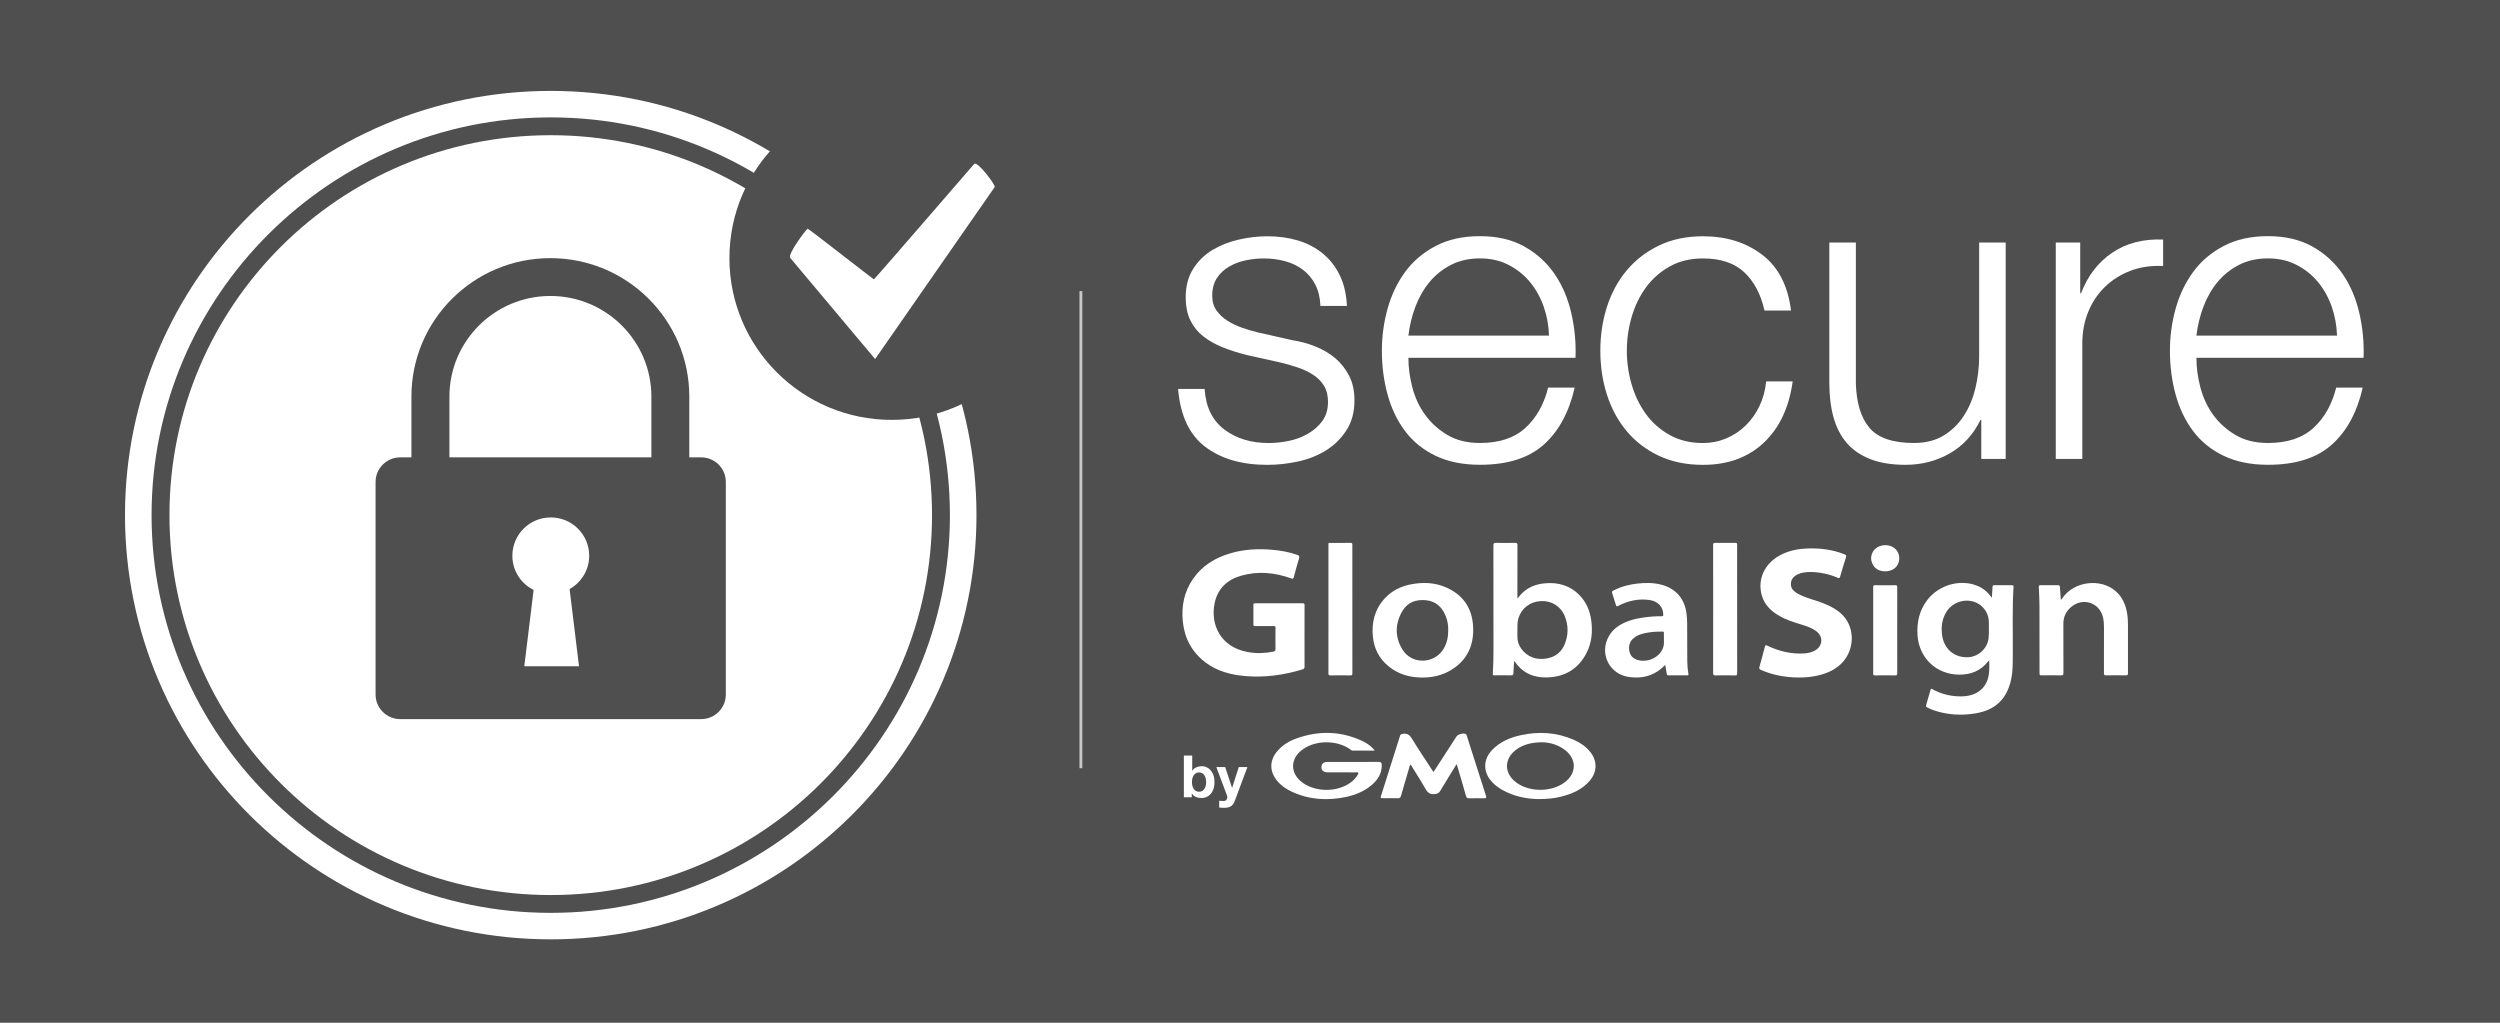 <svg width="220" height="90" viewBox="0 0 220 90" fill="none" xmlns="http://www.w3.org/2000/svg"><rect width="220" height="90" fill="#4F4F4F"/><path d="M115.749 25.049C115.478 24.52 115.114 24.084 114.656 23.738C114.199 23.395 113.674 23.142 113.083 22.982C112.492 22.822 111.86 22.743 111.195 22.743C110.678 22.743 110.153 22.799 109.622 22.909C109.091 23.019 108.603 23.205 108.159 23.462C107.714 23.721 107.357 24.057 107.083 24.477C106.812 24.896 106.676 25.412 106.676 26.028C106.676 26.544 106.806 26.983 107.063 27.34C107.324 27.696 107.651 27.998 108.045 28.245C108.439 28.491 108.874 28.694 109.341 28.854C109.809 29.014 110.243 29.144 110.638 29.24L113.748 29.942C114.416 30.042 115.074 30.219 115.729 30.478C116.383 30.738 116.961 31.074 117.469 31.494C117.974 31.913 118.388 32.429 118.712 33.045C119.032 33.661 119.193 34.386 119.193 35.222C119.193 36.254 118.959 37.136 118.488 37.861C118.02 38.587 117.419 39.179 116.691 39.632C115.962 40.088 115.141 40.414 114.229 40.611C113.313 40.807 112.415 40.907 111.526 40.907C109.278 40.907 107.457 40.378 106.061 39.319C104.664 38.261 103.869 36.563 103.672 34.227H106.007C106.104 35.801 106.679 36.989 107.731 37.788C108.78 38.587 110.083 38.986 111.64 38.986C112.208 38.986 112.796 38.927 113.4 38.803C114.005 38.68 114.566 38.471 115.087 38.174C115.605 37.878 116.033 37.505 116.363 37.049C116.697 36.593 116.864 36.034 116.864 35.368C116.864 34.802 116.748 34.33 116.514 33.947C116.28 33.564 115.962 33.245 115.568 32.988C115.174 32.729 114.723 32.516 114.215 32.342C113.708 32.169 113.196 32.023 112.679 31.9L109.679 31.234C108.914 31.038 108.209 30.808 107.567 30.552C106.926 30.292 106.365 29.972 105.88 29.593C105.399 29.21 105.022 28.744 104.751 28.192C104.481 27.639 104.344 26.957 104.344 26.145C104.344 25.186 104.561 24.36 104.992 23.671C105.423 22.982 105.984 22.43 106.679 22.01C107.37 21.591 108.142 21.285 108.994 21.088C109.846 20.892 110.691 20.792 111.529 20.792C112.492 20.792 113.387 20.915 114.215 21.161C115.044 21.408 115.772 21.791 116.4 22.306C117.031 22.822 117.529 23.465 117.9 24.227C118.271 24.989 118.481 25.888 118.531 26.92H116.196C116.17 26.201 116.023 25.579 115.749 25.049Z" fill="white"/><path d="M124.287 34.093C124.521 34.992 124.899 35.798 125.416 36.51C125.934 37.226 126.589 37.815 127.381 38.281C128.172 38.75 129.121 38.983 130.234 38.983C131.937 38.983 133.27 38.541 134.236 37.655C135.201 36.77 135.866 35.588 136.237 34.11H138.572C138.077 36.277 137.169 37.948 135.849 39.13C134.53 40.311 132.656 40.901 130.237 40.901C128.73 40.901 127.427 40.634 126.328 40.108C125.229 39.579 124.334 38.853 123.643 37.931C122.951 37.009 122.44 35.938 122.106 34.719C121.772 33.501 121.605 32.216 121.605 30.861C121.605 29.606 121.772 28.375 122.106 27.17C122.44 25.965 122.951 24.886 123.643 23.941C124.334 22.992 125.229 22.23 126.328 21.651C127.427 21.072 128.73 20.782 130.237 20.782C131.767 20.782 133.076 21.092 134.162 21.704C135.248 22.32 136.13 23.125 136.811 24.121C137.489 25.116 137.977 26.261 138.274 27.553C138.572 28.844 138.695 30.156 138.645 31.484H123.94C123.937 32.326 124.053 33.195 124.287 34.093ZM135.846 26.987C135.562 26.175 135.161 25.456 134.643 24.826C134.125 24.197 133.494 23.695 132.756 23.312C132.014 22.929 131.176 22.739 130.237 22.739C129.275 22.739 128.423 22.929 127.681 23.312C126.94 23.695 126.312 24.197 125.794 24.826C125.276 25.452 124.862 26.181 124.551 27.003C124.244 27.829 124.04 28.671 123.94 29.533H136.314C136.283 28.648 136.13 27.799 135.846 26.987Z" fill="white"/><path d="M153.498 23.961C152.632 23.149 151.423 22.743 149.866 22.743C148.754 22.743 147.779 22.976 146.94 23.445C146.102 23.914 145.403 24.527 144.845 25.289C144.291 26.051 143.87 26.92 143.586 27.892C143.302 28.864 143.162 29.856 143.162 30.865C143.162 31.873 143.302 32.865 143.586 33.837C143.87 34.809 144.291 35.678 144.845 36.44C145.4 37.202 146.098 37.818 146.94 38.284C147.779 38.754 148.754 38.987 149.866 38.987C150.581 38.987 151.263 38.85 151.904 38.581C152.546 38.311 153.114 37.935 153.608 37.455C154.102 36.976 154.51 36.404 154.831 35.738C155.151 35.072 155.348 34.346 155.422 33.561H157.757C157.436 35.874 156.584 37.675 155.201 38.97C153.818 40.261 152.041 40.907 149.866 40.907C148.41 40.907 147.12 40.641 145.995 40.115C144.872 39.586 143.927 38.867 143.162 37.955C142.397 37.046 141.816 35.981 141.421 34.763C141.027 33.544 140.83 32.246 140.83 30.868C140.83 29.49 141.027 28.192 141.421 26.973C141.816 25.755 142.397 24.69 143.162 23.781C143.927 22.872 144.872 22.143 145.995 21.604C147.117 21.062 148.41 20.792 149.866 20.792C151.918 20.792 153.651 21.335 155.071 22.416C156.491 23.498 157.336 25.136 157.61 27.326H155.275C154.954 25.892 154.36 24.773 153.498 23.961Z" fill="white"/><path d="M174.353 36.953H174.28C173.662 38.231 172.766 39.21 171.594 39.889C170.421 40.564 169.118 40.904 167.685 40.904C166.476 40.904 165.444 40.737 164.592 40.405C163.74 40.072 163.049 39.599 162.517 38.983C161.986 38.367 161.599 37.618 161.352 36.733C161.104 35.848 160.981 34.839 160.981 33.707V21.341H163.316V33.744C163.366 35.468 163.767 36.77 164.518 37.655C165.27 38.541 166.573 38.983 168.427 38.983C169.439 38.983 170.304 38.767 171.019 38.337C171.734 37.908 172.329 37.336 172.796 36.62C173.264 35.908 173.612 35.089 173.832 34.167C174.056 33.245 174.166 32.303 174.166 31.344V21.341H176.501V40.388H174.353V36.953Z" fill="white"/><path d="M183.059 21.341V25.808H183.132C183.724 24.257 184.646 23.066 185.892 22.227C187.138 21.391 188.628 21.008 190.355 21.082V23.408C189.292 23.358 188.33 23.502 187.465 23.834C186.6 24.167 185.855 24.64 185.224 25.256C184.592 25.872 184.105 26.604 183.76 27.453C183.413 28.302 183.243 29.23 183.243 30.239V40.388H180.908V21.341H183.059Z" fill="white"/><path d="M193.635 34.093C193.869 34.992 194.247 35.798 194.764 36.51C195.282 37.226 195.937 37.815 196.729 38.281C197.52 38.75 198.469 38.983 199.582 38.983C201.285 38.983 202.618 38.541 203.584 37.655C204.549 36.77 205.214 35.588 205.585 34.11H207.92C207.425 36.277 206.517 37.948 205.197 39.13C203.878 40.311 202.004 40.901 199.585 40.901C198.078 40.901 196.775 40.634 195.676 40.108C194.577 39.579 193.682 38.853 192.991 37.931C192.299 37.009 191.788 35.938 191.454 34.719C191.12 33.501 190.953 32.216 190.953 30.861C190.953 29.606 191.12 28.375 191.454 27.17C191.788 25.965 192.299 24.886 192.991 23.941C193.682 22.992 194.577 22.23 195.676 21.651C196.775 21.072 198.078 20.782 199.585 20.782C201.115 20.782 202.424 21.092 203.51 21.704C204.596 22.32 205.478 23.125 206.159 24.121C206.837 25.116 207.325 26.261 207.622 27.553C207.92 28.844 208.043 30.156 207.993 31.484H193.288C193.281 32.326 193.398 33.195 193.635 34.093ZM205.191 26.987C204.907 26.175 204.506 25.456 203.988 24.826C203.47 24.197 202.839 23.695 202.1 23.312C201.359 22.929 200.52 22.739 199.582 22.739C198.62 22.739 197.768 22.929 197.026 23.312C196.284 23.695 195.656 24.197 195.139 24.826C194.621 25.452 194.207 26.181 193.896 27.003C193.589 27.829 193.385 28.671 193.285 29.533H205.658C205.628 28.648 205.474 27.799 205.191 26.987Z" fill="white"/><path d="M114.797 55.973C114.797 55.067 114.793 54.165 114.8 53.26C114.8 53.143 114.786 53.09 114.65 53.09C113.25 53.097 111.85 53.097 110.45 53.09C110.327 53.09 110.3 53.127 110.3 53.243C110.307 53.806 110.307 54.372 110.3 54.934C110.3 55.057 110.327 55.097 110.46 55.097C111.002 55.091 111.543 55.097 112.084 55.091C112.211 55.087 112.248 55.121 112.244 55.251C112.238 55.863 112.234 56.475 112.244 57.088C112.248 57.258 112.191 57.321 112.034 57.351C111.299 57.494 110.557 57.514 109.819 57.384C107.41 56.951 106.485 54.964 106.893 53.053C107.163 51.779 108.012 51.003 109.234 50.657C110.708 50.241 112.171 50.377 113.604 50.893C113.754 50.947 113.814 50.953 113.858 50.773C113.998 50.227 114.152 49.685 114.315 49.149C114.372 48.963 114.332 48.889 114.148 48.826C113.434 48.573 112.692 48.443 111.94 48.38C110.701 48.274 109.472 48.334 108.272 48.69C106.929 49.086 105.78 49.782 104.975 50.956C104.197 52.092 103.95 53.363 104.09 54.715C104.244 56.172 104.882 57.371 106.054 58.273C107.083 59.062 108.286 59.378 109.552 59.491C111.279 59.648 112.959 59.408 114.613 58.909C114.746 58.869 114.803 58.816 114.8 58.659C114.793 57.77 114.797 56.871 114.797 55.973Z" fill="white"/><path d="M160.994 53.327C160.46 53.06 159.888 52.887 159.324 52.701C158.909 52.564 158.495 52.421 158.118 52.191C157.851 52.028 157.633 51.819 157.603 51.482C157.563 51.05 157.794 50.71 158.255 50.517C158.599 50.374 158.96 50.334 159.327 50.337C160.159 50.347 160.957 50.514 161.719 50.843C161.843 50.897 161.889 50.89 161.929 50.75C162.093 50.181 162.263 49.612 162.447 49.046C162.497 48.896 162.464 48.84 162.32 48.783C161.204 48.334 160.039 48.21 158.849 48.277C158.071 48.32 157.323 48.497 156.631 48.869C155.255 49.612 154.623 51.036 155.051 52.438C155.295 53.24 155.856 53.776 156.558 54.185C157.166 54.541 157.83 54.751 158.502 54.954C158.966 55.094 159.431 55.247 159.828 55.54C160.47 56.013 160.413 56.858 159.715 57.248C159.427 57.407 159.113 57.477 158.789 57.501C157.64 57.574 156.554 57.314 155.525 56.818C155.392 56.755 155.348 56.765 155.308 56.911C155.158 57.504 155.001 58.093 154.831 58.682C154.787 58.832 154.827 58.892 154.961 58.952C156.017 59.418 157.129 59.614 158.278 59.621C158.756 59.624 159.227 59.588 159.695 59.501C160.54 59.345 161.325 59.055 161.966 58.463C163.199 57.324 163.296 55.34 162.177 54.155C161.846 53.799 161.432 53.543 160.994 53.327Z" fill="white"/><path d="M187.261 55.041C187.261 54.701 187.248 54.362 187.195 54.026C187.074 53.263 186.797 52.578 186.209 52.048C184.876 50.85 182.508 51.143 181.495 52.631C181.462 52.677 181.449 52.744 181.355 52.777C181.325 52.391 181.295 52.025 181.272 51.659C181.265 51.539 181.228 51.496 181.098 51.496C180.593 51.502 180.089 51.502 179.581 51.496C179.444 51.492 179.404 51.526 179.414 51.666C179.441 52.218 179.471 52.767 179.474 53.32C179.481 55.297 179.481 57.274 179.478 59.252C179.478 59.391 179.511 59.435 179.655 59.431C180.226 59.421 180.801 59.421 181.372 59.431C181.536 59.435 181.582 59.398 181.582 59.225C181.576 57.78 181.582 56.339 181.576 54.894C181.572 54.312 181.793 53.832 182.22 53.45C183.249 52.531 184.763 53.004 185.067 54.338C185.13 54.625 185.15 54.914 185.15 55.204C185.147 56.552 185.153 57.897 185.147 59.245C185.147 59.398 185.187 59.435 185.337 59.431C185.915 59.421 186.493 59.421 187.071 59.431C187.221 59.435 187.261 59.395 187.261 59.242C187.261 57.843 187.261 56.442 187.261 55.041Z" fill="white"/><path d="M152.866 47.924C152.866 47.804 152.833 47.771 152.713 47.774C152.121 47.781 151.533 47.781 150.942 47.774C150.785 47.771 150.755 47.821 150.755 47.967C150.762 49.841 150.758 51.715 150.758 53.59C150.758 55.47 150.762 57.351 150.755 59.228C150.755 59.401 150.805 59.435 150.969 59.435C151.547 59.425 152.125 59.428 152.703 59.435C152.823 59.435 152.87 59.415 152.87 59.278C152.863 55.493 152.863 51.709 152.866 47.924Z" fill="white"/><path d="M119.006 47.937C119.006 47.814 118.979 47.771 118.845 47.774C118.281 47.781 117.713 47.774 117.148 47.778C116.868 47.778 116.904 47.741 116.904 48.014C116.904 49.875 116.904 51.735 116.904 53.599C116.904 55.483 116.904 57.371 116.901 59.255C116.901 59.395 116.935 59.438 117.082 59.435C117.666 59.425 118.251 59.428 118.835 59.435C118.966 59.435 119.009 59.411 119.009 59.268C119.002 55.49 119.002 51.712 119.006 47.937Z" fill="white"/><path d="M166.777 51.499C166.185 51.509 165.597 51.506 165.006 51.499C164.883 51.499 164.842 51.526 164.842 51.659C164.846 54.199 164.846 56.742 164.842 59.282C164.842 59.418 164.893 59.435 165.009 59.435C165.601 59.428 166.192 59.425 166.78 59.435C166.934 59.438 166.957 59.385 166.957 59.248C166.954 57.993 166.954 56.738 166.954 55.48C166.954 54.212 166.95 52.944 166.957 51.679C166.957 51.539 166.924 51.496 166.777 51.499Z" fill="white"/><path d="M166.546 48.127C165.955 47.814 165.163 47.994 164.842 48.513C164.609 48.896 164.599 49.295 164.812 49.688C165.04 50.108 165.427 50.267 165.888 50.277C166.429 50.277 166.854 50.028 167.041 49.598C167.278 49.042 167.064 48.4 166.546 48.127Z" fill="white"/><path d="M177.039 51.499C176.528 51.502 176.017 51.506 175.506 51.499C175.385 51.496 175.349 51.536 175.342 51.649C175.329 51.968 175.305 52.288 175.285 52.604C174.951 52.138 174.55 51.782 174.029 51.562C172.536 50.933 170.642 51.453 169.616 52.781C168.898 53.709 168.664 54.775 168.744 55.929C168.885 57.897 170.381 59.331 172.356 59.368C173.428 59.388 174.333 59.029 174.998 58.153C175.005 58.143 175.025 58.14 175.055 58.127C175.058 58.523 175.075 58.902 175.025 59.282C174.955 59.811 174.767 60.29 174.363 60.663C173.859 61.126 173.241 61.275 172.579 61.282C171.681 61.289 170.832 61.082 170.044 60.646C169.95 60.596 169.917 60.6 169.887 60.706C169.76 61.156 169.633 61.602 169.499 62.051C169.473 62.144 169.486 62.194 169.573 62.241C169.756 62.337 169.94 62.427 170.137 62.494C171.347 62.913 172.589 62.986 173.845 62.777C175.609 62.48 176.615 61.505 176.986 59.758C177.136 59.052 177.119 58.336 177.126 57.62C177.143 55.627 177.069 53.629 177.189 51.636C177.196 51.502 177.136 51.499 177.039 51.499ZM175.021 55.32C175.021 55.607 175.028 55.893 174.991 56.179C174.985 56.219 174.981 56.259 174.971 56.302C174.824 57.118 174.079 57.777 173.247 57.834C172.025 57.913 171.083 57.148 170.909 55.919C170.809 55.224 170.882 54.551 171.233 53.929C171.905 52.727 173.592 52.484 174.5 53.456C174.868 53.846 175.028 54.319 175.021 54.851C175.021 55.004 175.021 55.164 175.021 55.32Z" fill="white"/><path d="M139.026 52.408C138.174 51.516 137.109 51.213 135.903 51.336C135.104 51.416 134.396 51.705 133.838 52.305C133.738 52.414 133.648 52.534 133.551 52.654C133.514 52.581 133.531 52.514 133.531 52.451C133.531 50.967 133.527 49.479 133.534 47.994C133.534 47.824 133.504 47.768 133.32 47.771C132.766 47.784 132.211 47.784 131.66 47.771C131.48 47.768 131.419 47.804 131.419 48.001C131.426 51.026 131.423 54.056 131.426 57.081C131.426 57.82 131.416 58.562 131.366 59.298C131.359 59.411 131.393 59.428 131.493 59.428C131.987 59.425 132.478 59.418 132.973 59.431C133.143 59.435 133.173 59.375 133.18 59.228C133.193 58.879 133.223 58.532 133.247 58.17C133.334 58.223 133.354 58.296 133.397 58.349C133.444 58.406 133.484 58.466 133.531 58.523C134.176 59.298 135.031 59.614 136.013 59.614C137.64 59.611 138.872 58.912 139.617 57.457C140.082 56.549 140.162 55.567 140.025 54.568C139.908 53.753 139.604 53.014 139.026 52.408ZM137.66 56.765C137.282 57.62 136.461 58.05 135.412 57.977C134.603 57.92 133.845 57.324 133.601 56.549C133.494 56.209 133.547 55.863 133.531 55.567C133.534 55.137 133.507 54.755 133.628 54.382C133.905 53.513 134.643 52.95 135.589 52.897C136.517 52.844 137.336 53.337 137.693 54.202C138.041 55.057 138.031 55.923 137.66 56.765Z" fill="white"/><path d="M127.13 51.639C126.185 51.256 125.203 51.229 124.207 51.413C123.298 51.582 122.497 51.968 121.865 52.651C120.977 53.606 120.689 54.761 120.813 56.029C120.917 57.081 121.371 57.967 122.199 58.639C123.061 59.341 124.067 59.621 125.166 59.624C126.048 59.624 126.883 59.441 127.645 58.992C129.104 58.13 129.716 56.802 129.636 55.154C129.549 53.47 128.707 52.278 127.13 51.639ZM127.444 55.434C127.447 56.029 127.344 56.572 127.053 57.068C126.242 58.459 124.214 58.509 123.392 57.128C122.734 56.023 122.767 54.864 123.415 53.763C123.863 53 124.608 52.741 125.463 52.817C126.332 52.897 126.89 53.403 127.214 54.189C127.381 54.595 127.454 55.024 127.444 55.434Z" fill="white"/><path d="M148.48 58.183C148.473 57.091 148.47 55.999 148.47 54.908C148.47 54.585 148.45 54.265 148.407 53.946C148.233 52.661 147.444 51.772 146.188 51.449C145.487 51.269 144.779 51.276 144.067 51.356C143.332 51.439 142.624 51.629 141.966 51.975C141.862 52.028 141.832 52.082 141.872 52.198C141.989 52.541 142.096 52.887 142.2 53.237C142.236 53.363 142.266 53.39 142.397 53.32C143.275 52.861 144.207 52.654 145.196 52.807C145.918 52.92 146.355 53.413 146.369 54.079C146.372 54.195 146.345 54.235 146.222 54.232C145.697 54.225 145.176 54.262 144.658 54.335C143.883 54.445 143.132 54.635 142.464 55.061C141.224 55.85 140.87 57.464 141.692 58.593C142.123 59.188 142.728 59.501 143.446 59.588C144.475 59.711 145.417 59.501 146.218 58.812C146.322 58.722 146.422 58.626 146.542 58.513C146.589 58.789 146.639 59.052 146.676 59.315C146.689 59.408 146.73 59.431 146.816 59.428C147.371 59.425 147.925 59.425 148.477 59.428C148.584 59.428 148.594 59.391 148.58 59.298C148.517 58.932 148.483 58.559 148.48 58.183ZM144.074 58.066C143.683 57.937 143.442 57.667 143.376 57.258C143.309 56.828 143.412 56.449 143.756 56.163C144.137 55.843 144.605 55.73 145.083 55.657C145.48 55.593 145.881 55.577 146.282 55.577C146.392 55.577 146.432 55.607 146.426 55.72C146.422 55.756 146.422 55.796 146.422 55.833C146.419 55.946 146.426 56.059 146.426 56.172C146.426 56.212 146.426 56.252 146.422 56.292C146.422 56.332 146.422 56.372 146.426 56.409C146.529 57.594 145.169 58.423 144.074 58.066Z" fill="white"/><path d="M129.078 64.747C129.058 64.687 129.048 64.621 128.984 64.591C128.777 64.484 128.296 64.617 128.169 64.814C127.501 65.849 126.833 66.881 126.148 67.939C126.088 67.85 126.038 67.78 125.988 67.703C125.4 66.798 124.798 65.902 124.237 64.984C124.04 64.664 123.826 64.517 123.455 64.574C123.325 64.594 123.245 64.614 123.202 64.754C122.647 66.521 122.089 68.289 121.525 70.053C121.461 70.249 121.548 70.243 121.685 70.243C122.123 70.24 122.557 70.233 122.994 70.246C123.168 70.249 123.248 70.196 123.295 70.023C123.522 69.204 123.763 68.389 124.007 67.576C124.037 67.48 124.027 67.36 124.14 67.284C124.581 67.999 125.032 68.698 125.443 69.421C125.634 69.76 125.847 69.917 126.252 69.88C126.485 69.857 126.622 69.8 126.743 69.597C127.204 68.818 127.685 68.052 128.182 67.24C128.219 67.353 128.243 67.41 128.259 67.473C128.51 68.322 128.764 69.171 129.001 70.026C129.051 70.203 129.124 70.256 129.302 70.249C129.739 70.24 130.173 70.243 130.611 70.249C130.768 70.253 130.822 70.213 130.771 70.05C130.2 68.282 129.639 66.515 129.078 64.747Z" fill="white"/><path d="M121.284 67.044C119.821 67.057 118.354 67.051 116.891 67.051C116.818 67.051 116.744 67.047 116.674 67.057C116.45 67.091 116.313 67.224 116.286 67.45C116.26 67.683 116.36 67.859 116.59 67.933C116.691 67.963 116.804 67.966 116.914 67.966C117.706 67.969 118.498 67.966 119.29 67.969C119.367 67.969 119.473 67.929 119.517 68.003C119.57 68.089 119.48 68.172 119.433 68.246C119.283 68.499 119.079 68.702 118.839 68.875C117.683 69.707 115.849 69.724 114.673 68.908C113.494 68.093 113.497 66.734 114.68 65.919C115.842 65.117 117.636 65.123 118.799 65.929C118.872 65.979 118.936 66.055 119.032 66.055C119.667 66.055 120.302 66.055 120.98 66.055C120.756 65.742 120.385 65.443 119.894 65.213C117.997 64.321 116.056 64.281 114.095 64.98C113.42 65.22 112.816 65.589 112.358 66.155C111.713 66.951 111.716 67.87 112.355 68.668C112.705 69.111 113.16 69.431 113.667 69.664C115.207 70.379 116.814 70.483 118.461 70.13C119.296 69.95 120.075 69.63 120.729 69.064C121.251 68.615 121.595 68.069 121.595 67.353C121.598 67.13 121.535 67.041 121.284 67.044Z" fill="white"/><path d="M139.915 66.138C139.524 65.666 139.029 65.336 138.475 65.093C136.965 64.441 135.402 64.348 133.808 64.701C132.863 64.91 131.994 65.283 131.309 65.995C130.508 66.831 130.494 67.916 131.266 68.778C131.53 69.071 131.837 69.307 132.178 69.501C133.223 70.093 134.363 70.303 135.361 70.319C136.18 70.319 136.801 70.253 137.413 70.096C138.368 69.85 139.253 69.467 139.908 68.692C140.573 67.906 140.573 66.931 139.915 66.138ZM137.717 68.828C136.561 69.713 134.623 69.734 133.447 68.871C132.332 68.056 132.335 66.758 133.457 65.945C134.008 65.546 134.77 65.316 135.729 65.32C136.354 65.336 137.092 65.513 137.727 66.005C138.752 66.794 138.749 68.039 137.717 68.828Z" fill="white"/><path d="M104.915 66.481V67.82H104.925C105.015 67.683 105.135 67.583 105.289 67.52C105.443 67.457 105.603 67.423 105.767 67.423C105.9 67.423 106.034 67.45 106.164 67.507C106.295 67.563 106.412 67.647 106.518 67.76C106.622 67.873 106.709 68.019 106.776 68.196C106.843 68.372 106.873 68.582 106.873 68.825C106.873 69.068 106.839 69.278 106.776 69.454C106.709 69.63 106.625 69.777 106.518 69.89C106.415 70.003 106.295 70.086 106.164 70.143C106.034 70.196 105.9 70.226 105.767 70.226C105.57 70.226 105.396 70.196 105.239 70.133C105.085 70.07 104.968 69.966 104.888 69.82H104.878V70.16H104.18V66.485H104.915V66.481ZM106.104 68.502C106.081 68.399 106.041 68.309 105.991 68.229C105.941 68.149 105.874 68.086 105.797 68.043C105.72 67.996 105.627 67.973 105.516 67.973C105.409 67.973 105.316 67.996 105.239 68.043C105.159 68.089 105.095 68.152 105.042 68.229C104.992 68.309 104.952 68.399 104.928 68.502C104.905 68.605 104.892 68.712 104.892 68.825C104.892 68.935 104.905 69.041 104.928 69.144C104.952 69.248 104.992 69.337 105.042 69.417C105.092 69.497 105.159 69.56 105.239 69.604C105.319 69.65 105.413 69.674 105.516 69.674C105.627 69.674 105.72 69.65 105.797 69.604C105.874 69.557 105.941 69.494 105.991 69.417C106.041 69.337 106.081 69.248 106.104 69.144C106.128 69.041 106.141 68.935 106.141 68.825C106.141 68.715 106.128 68.605 106.104 68.502Z" fill="white"/><path d="M108.326 70.948C108.185 71.042 107.988 71.088 107.738 71.088C107.661 71.088 107.587 71.085 107.514 71.082C107.44 71.075 107.364 71.072 107.29 71.065V70.463C107.36 70.469 107.43 70.476 107.501 70.483C107.574 70.489 107.644 70.492 107.718 70.489C107.815 70.479 107.885 70.442 107.932 70.376C107.978 70.309 108.002 70.24 108.002 70.16C108.002 70.1 107.992 70.046 107.972 69.996L107.036 67.5H107.815L108.419 69.321H108.429L109.014 67.5H109.772L108.656 70.489C108.576 70.699 108.466 70.855 108.326 70.948Z" fill="white"/><path d="M95.244 25.615H94.993V67.603H95.244V25.615Z" fill="#C7C8CA"/><path d="M48.465 10.33C67.834 10.33 83.592 26.031 83.592 45.331C83.592 64.631 67.834 80.332 48.465 80.332C29.096 80.332 13.338 64.631 13.338 45.331C13.338 26.031 29.096 10.33 48.465 10.33ZM48.465 8C27.773 8 11 24.713 11 45.331C11 65.949 27.773 82.662 48.465 82.662C69.157 82.662 85.93 65.949 85.93 45.331C85.93 24.713 69.157 8 48.465 8Z" fill="white"/><path d="M48.465 78.764C66.996 78.764 82.018 63.796 82.018 45.331C82.018 26.866 66.996 11.898 48.465 11.898C29.934 11.898 14.912 26.866 14.912 45.331C14.912 63.796 29.934 78.764 48.465 78.764Z" fill="white"/><path d="M78.474 36.95C86.363 36.95 92.758 30.577 92.758 22.716C92.758 14.855 86.363 8.483 78.474 8.483C70.585 8.483 64.189 14.855 64.189 22.716C64.189 30.577 70.585 36.95 78.474 36.95Z" fill="#4F4F4F"/><path d="M69.538 22.693C69.294 22.353 70.984 20.126 71.075 20.126C71.165 20.126 76.864 24.584 76.9 24.584C76.957 24.584 84.804 15.49 85.726 14.431C85.997 14.118 87.641 16.308 87.534 16.458L77.011 31.597L69.538 22.693Z" fill="white"/><path d="M61.707 40.248H60.658V34.899C60.658 28.172 55.183 22.716 48.432 22.716C41.68 22.716 36.205 28.172 36.205 34.899V40.248H35.219C34.024 40.248 33.051 41.217 33.051 42.408V61.122C33.051 62.314 34.024 63.283 35.219 63.283H61.704C62.9 63.283 63.872 62.314 63.872 61.122V42.408C63.875 41.217 62.907 40.248 61.707 40.248ZM50.954 58.633H46.137L46.959 51.915C45.849 51.363 45.088 50.224 45.088 48.903C45.088 47.042 46.601 45.534 48.468 45.534C50.336 45.534 51.849 47.042 51.849 48.903C51.849 50.161 51.154 51.259 50.125 51.835L50.954 58.633ZM57.321 40.248H39.549V34.899C39.549 30.016 43.534 26.045 48.435 26.045C53.336 26.045 57.321 30.016 57.321 34.899V40.248Z" fill="#4F4F4F"/></svg>